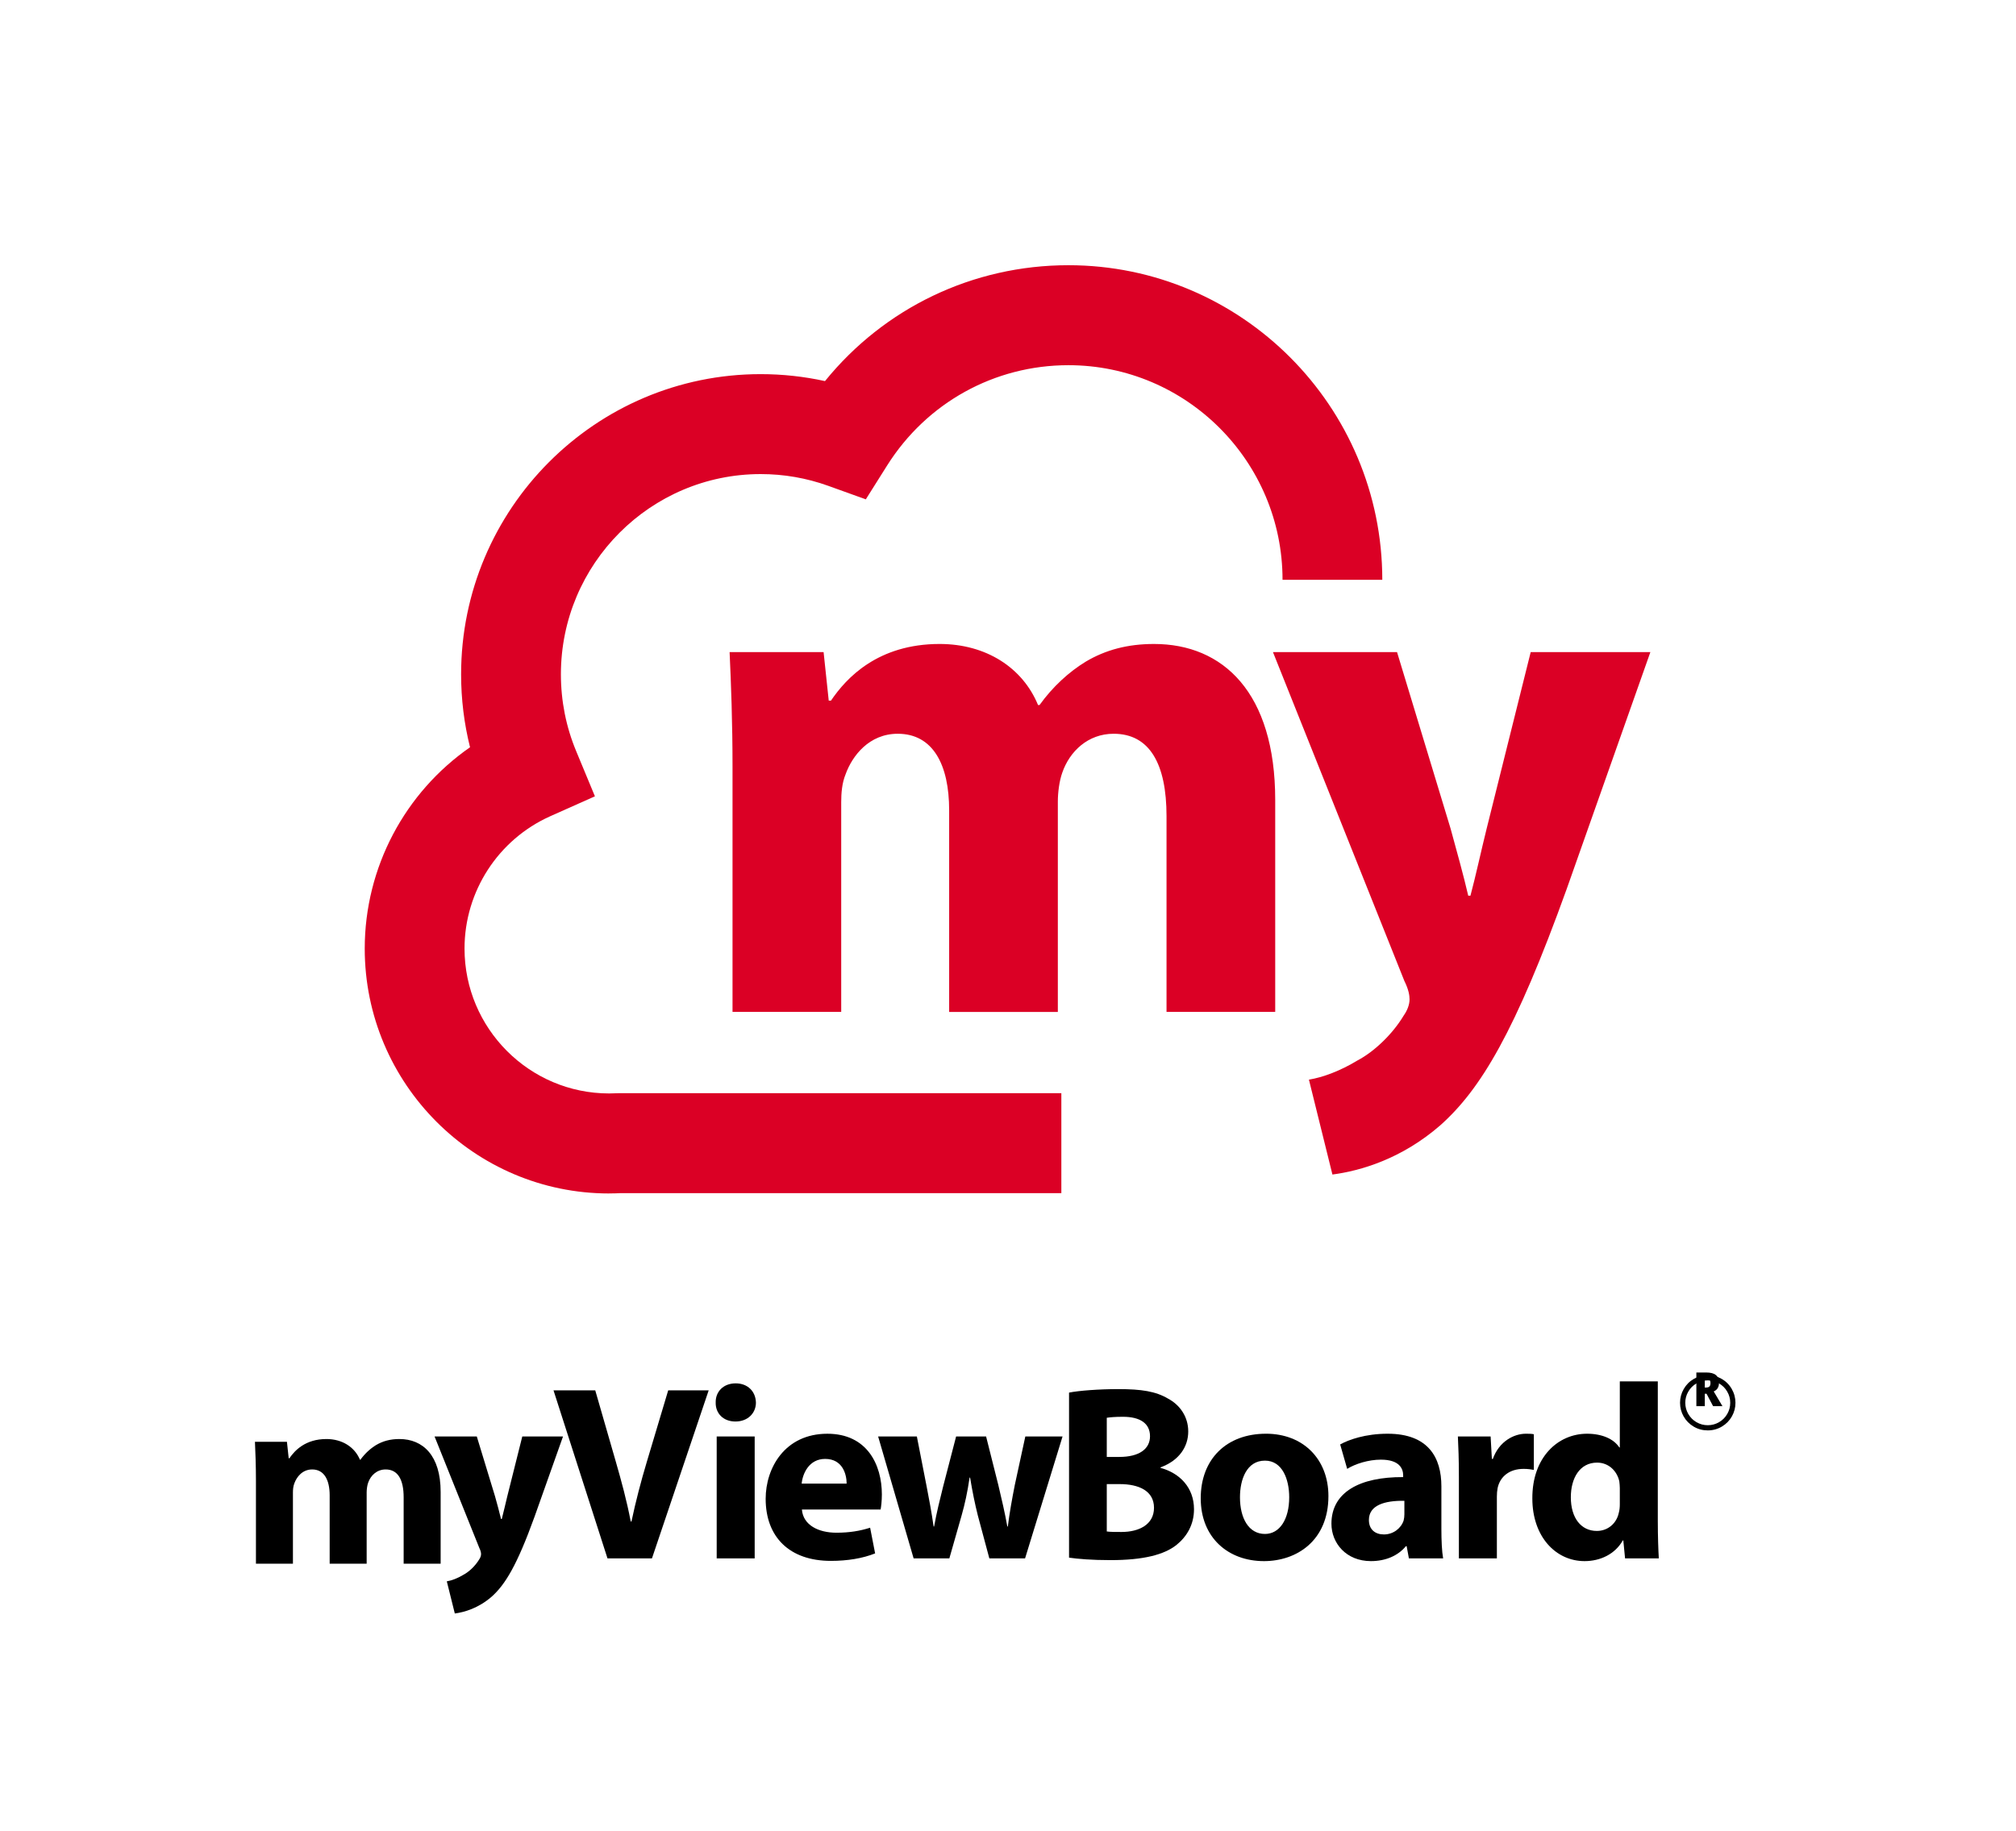 <svg width="1520" height="1381" xmlns="http://www.w3.org/2000/svg" fill="none">

 <g>
  <title>Layer 1</title>
  <path id="svg_1" fill="#DB0025" d="m552.302,578.304c0,-33.839 -1.116,-62.701 -2.203,-86.557l70.868,0l3.879,36.608l1.674,0c11.635,-17.2 35.435,-42.734 81.946,-42.734c34.876,0 62.553,17.759 74.188,46.062l1.117,0c9.96,-13.872 22.154,-24.975 34.876,-32.75c14.955,-8.865 31.556,-13.312 51.476,-13.312c52.035,0 91.348,36.608 91.348,117.629l0,159.832l-81.945,0l0,-147.61c0,-39.406 -12.723,-62.142 -39.871,-62.142c-19.363,0 -33.231,13.312 -38.755,29.422c-2.203,6.096 -3.32,14.99 -3.32,21.646l0,158.714l-81.945,0l0,-152.058c0,-34.399 -12.194,-57.724 -38.755,-57.724c-21.595,0 -34.317,16.64 -39.312,30.511c-2.762,6.656 -3.32,14.432 -3.32,21.088l0,158.153l-81.946,0l0,-184.778z"/>
  <path id="svg_2" fill="#DB0025" d="m1053.32,491.745l40.4,133.179c4.43,16.081 9.96,36.078 13.28,50.509l1.67,0c3.88,-14.431 8.32,-34.959 12.2,-50.509l33.23,-133.179l90.23,0l-63.11,178.682c-38.76,107.644 -64.76,150.938 -95.23,178.121c-29.35,25.535 -60.35,34.4 -81.39,37.168l-17.715,-71.567c10.519,-1.679 23.795,-6.656 36.555,-14.431c12.72,-6.656 26.56,-19.968 34.87,-33.84c2.76,-3.887 4.44,-8.334 4.44,-12.222c0,-2.768 -0.56,-7.215 -3.88,-13.871l-99.104,-248.04l93.554,0z"/>
  <path id="svg_3" fill="#DB0025" d="m459.223,900c-101.572,0 -184.223,-82.847 -184.223,-184.66c0,-61.2 30.292,-117.717 79.389,-151.822c-4.466,-17.906 -6.728,-36.284 -6.728,-54.985c0,-124.845 101.308,-226.393 225.856,-226.393c16.395,0 32.643,1.767 48.51,5.242c44.718,-55.162 111.444,-87.382 183.517,-87.382c130.513,0 236.666,106.437 236.666,237.231l-75.214,0c0,-89.238 -72.425,-161.836 -161.452,-161.836c-55.737,0 -106.831,28.274 -136.654,75.602l-16.101,25.564l-28.383,-10.22c-16.306,-5.861 -33.436,-8.835 -50.859,-8.835c-83.062,0 -150.64,67.738 -150.64,150.997c0,20.086 3.879,39.612 11.547,58.019l14.103,33.987l-33.553,14.961c-39.343,17.553 -64.758,56.753 -64.758,99.84c0,60.229 48.891,109.265 109.006,109.265c1.91,0 3.79,-0.059 5.671,-0.147l1.998,-0.059l333.305,0l0,75.395l-332.365,0c-2.85,0.148 -5.729,0.207 -8.609,0.207l-0.029,0.029z"/>
  <path stroke-width="0" id="svg_4" fill="black" d="m192.971,1116.58c0,-11.46 -0.38,-21.24 -0.75,-29.33l24.12,0l1.32,12.41l0.57,0c3.96,-5.83 12.059,-14.48 27.889,-14.48c11.87,0 21.29,6.02 25.25,15.6l0.38,0c3.39,-4.7 7.54,-8.46 11.87,-11.09c5.09,-3 10.74,-4.51 17.52,-4.51c17.709,0 31.089,12.4 31.089,39.85l0,54.16l-27.889,0l0,-50.02c0,-13.35 -4.33,-21.05 -13.57,-21.05c-6.59,0 -11.31,4.51 -13.19,9.97c-0.75,2.06 -1.13,5.08 -1.13,7.33l0,53.78l-27.89,0l0,-51.52c0,-11.66 -4.15,-19.56 -13.19,-19.56c-7.35,0 -11.679,5.64 -13.379,10.34c-0.94,2.25 -1.13,4.89 -1.13,7.14l0,53.59l-27.89,0l0,-62.61z"/>
  <path stroke-width="0" id="svg_5" fill="black" d="m359.49,1083.25l13.75,45.13c1.51,5.44 3.39,12.22 4.52,17.11l0.57,0c1.32,-4.89 2.829,-11.85 4.149,-17.11l11.31,-45.13l30.71,0l-21.48,60.54c-13.19,36.47 -22.04,51.14 -32.409,60.35c-9.99,8.65 -20.54,11.66 -27.7,12.59l-6.03,-24.24c3.58,-0.57 8.1,-2.26 12.44,-4.89c4.33,-2.26 9.04,-6.77 11.87,-11.47c0.94,-1.31 1.51,-2.82 1.51,-4.14c0,-0.94 -0.19,-2.44 -1.32,-4.7l-33.73,-84.04l31.84,0z"/>
  <path stroke-width="0" id="svg_6" fill="black" d="m458.027,1175.18l-40.699,-126.71l31.469,0l15.45,53.58c4.33,15.05 8.29,29.52 11.3,45.31l0.57,0c3.2,-15.22 7.16,-30.26 11.49,-44.74l16.2,-54.15l30.52,0l-42.77,126.71l-33.54,0l0.01,0z"/>
  <path stroke-width="0" id="svg_7" fill="black" d="m569.947,1057.68c0,7.89 -6.03,14.29 -15.45,14.29c-9.419,0 -15.069,-6.4 -14.889,-14.29c-0.19,-8.27 5.84,-14.48 15.069,-14.48c9.23,0 15.07,6.21 15.26,14.48l0.01,0z"/>
  <path stroke-width="0" id="svg_8" fill="black" d="m569.006,1083.25l-28.64,0l0,91.94l28.64,0l0,-91.94z"/>
  <path stroke-width="0" id="svg_9" fill="black" d="m664.906,1127.06c0,-22.75 -11.31,-45.87 -41.079,-45.87c-32.03,0 -46.54,25.75 -46.54,49.07c0,28.77 17.9,46.81 49.18,46.81c12.44,0 23.93,-1.88 33.349,-5.64l-3.77,-19.37c-7.729,2.45 -15.639,3.77 -25.439,3.77c-13.38,0 -25.06,-5.64 -26,-17.49l59.349,0c0.38,-2.06 0.94,-6.39 0.94,-11.28l0.01,0zm-60.479,-8.27c0.75,-7.72 5.65,-18.62 17.71,-18.62c13.19,0 16.2,11.65 16.2,18.62l-33.92,0l0.01,0z"/>
  <path stroke-width="0" id="svg_10" fill="black" d="m691.284,1083.25l7.35,37.6c1.88,9.59 3.77,19.74 5.28,30.28l0.38,0c1.88,-10.53 4.52,-21.06 6.78,-30.09l9.8,-37.79l22.61,0l9.23,36.66c2.45,10.34 4.9,20.69 6.78,31.22l0.38,0c1.32,-10.53 3.2,-20.87 5.28,-31.41l7.909,-36.47l28.07,0l-28.26,91.94l-26.939,0l-8.67,-32.34c-2.26,-9.03 -3.96,-17.3 -5.84,-28.57l-0.38,0c-1.7,11.46 -3.58,19.92 -6.03,28.57l-9.23,32.34l-26.94,0l-26.759,-91.94l29.199,0z"/>
  <path stroke-width="0" id="svg_11" fill="black" d="m874.984,1106.94l0,-0.38c14.319,-5.27 20.909,-15.79 20.909,-27.07c0,-11.27 -6.41,-20.11 -15.259,-24.81c-9.23,-5.45 -19.97,-7.15 -37.49,-7.15c-14.32,0 -29.58,1.13 -37.12,2.64l0,124.46c6.41,0.93 16.96,1.87 31.09,1.87c25.25,0 40.7,-4.14 49.929,-11.46c7.91,-6.4 13.19,-15.42 13.19,-26.9c0,-16.35 -10.74,-27.26 -25.249,-31.21l0,0.01zm-40.51,-37.79c2.45,-0.38 6.03,-0.74 12.25,-0.74c13,0 20.35,5.07 20.35,14.66c0,9.59 -8.1,15.61 -23.18,15.61l-9.42,0l0,-29.52l0,-0.01zm11.12,86.12c-4.9,0 -8.29,0 -11.12,-0.38l0,-35.72l9.8,0c14.32,0 25.81,5.07 25.81,17.86c0,12.78 -11.49,18.24 -24.5,18.24l0.01,0z"/>
  <path stroke-width="0" id="svg_12" fill="black" d="m954.491,1081.18c-29.58,0 -49.179,18.99 -49.179,48.69c0,29.71 20.729,47.38 47.669,47.38c24.68,0 48.609,-15.42 48.609,-49.07c0,-27.64 -18.839,-47.01 -47.099,-47.01l0,0.01zm-0.75,75.58c-12.25,0 -18.84,-11.85 -18.84,-27.65c0,-13.53 5.09,-27.64 18.84,-27.64c13,0 18.28,13.91 18.28,27.64c0,16.55 -7.16,27.65 -18.28,27.65z"/>
  <path stroke-width="0" id="svg_13" fill="black" d="m1086.76,1152.81l0,-31.96c0,-21.62 -9.8,-39.67 -40.51,-39.67c-16.77,0 -29.39,4.51 -35.8,8.08l5.28,18.42c6.03,-3.76 16.02,-6.95 25.44,-6.95c14.13,0 16.77,6.95 16.77,11.84l0,1.32c-32.6,-0.19 -54.08,11.28 -54.08,35.15c0,14.67 11.12,28.2 29.77,28.2c10.93,0 20.35,-3.94 26.38,-11.27l0.56,0l1.7,9.21l25.81,0c-0.94,-5.08 -1.32,-13.55 -1.32,-22.38l0,0.01zm-27.89,-11.09c0,1.69 -0.19,3.38 -0.57,4.89c-1.88,5.82 -7.73,10.52 -14.88,10.52c-6.41,0 -11.31,-3.57 -11.31,-10.9c0,-11.1 11.68,-14.67 26.75,-14.48l0,9.97l0.01,0z"/>
  <path stroke-width="0" id="svg_14" fill="black" d="m1099.95,1113.52c0,-13.54 -0.38,-22.37 -0.75,-30.28l24.68,0l0.94,16.93l0.75,0c4.71,-13.35 16.02,-18.99 24.87,-18.99c2.64,0 3.96,0 6.03,0.38l0,26.88c-2.07,-0.38 -4.52,-0.75 -7.73,-0.75c-10.55,0 -17.71,5.64 -19.59,14.48c-0.38,1.88 -0.56,4.14 -0.56,6.4l0,46.63l-28.64,0l0,-61.67l0,-0.01z"/>
  <path stroke-width="0" id="svg_15" fill="black" d="m1249.93,1147.73l0,-106.04l-28.64,0l0,49.83l-0.38,0c-4.15,-6.4 -13,-10.34 -24.31,-10.34c-22.04,0 -41.45,17.86 -41.26,48.88c0,28.58 17.52,47.19 39.38,47.19c11.87,0 22.99,-5.26 28.83,-15.61l0.38,0l1.32,13.54l25.44,0c-0.38,-6.2 -0.75,-17.11 -0.75,-27.45l-0.01,0zm-28.64,-13.54c0,2.45 -0.19,4.51 -0.75,6.58c-1.7,8.08 -8.29,13.72 -16.58,13.72c-11.87,0 -19.6,-9.78 -19.6,-25.39c0,-14.47 6.78,-26.13 19.78,-26.13c8.86,0 15.07,6.4 16.77,14.1c0.19,1.51 0.38,3.57 0.38,5.08l0,12.03l0,0.01z"/>
  <path stroke-width="0" id="svg_16" fill="black" d="m1305.68,1047.4c-1.87,-3.23 -4.43,-5.78 -7.67,-7.62c-3.24,-1.85 -6.71,-2.78 -10.42,-2.78c-3.71,0 -7.23,0.94 -10.47,2.81c-3.24,1.86 -5.79,4.42 -7.64,7.65c-1.85,3.23 -2.78,6.7 -2.78,10.4c0,3.7 0.9,7.08 2.71,10.29c1.81,3.19 4.33,5.74 7.57,7.66c3.24,1.92 6.78,2.86 10.61,2.86c3.83,0 7.4,-0.95 10.64,-2.88c3.24,-1.93 5.76,-4.48 7.56,-7.68c1.8,-3.2 2.69,-6.62 2.69,-10.26c0,-3.64 -0.94,-7.22 -2.81,-10.45l0.01,0zm-3.4,18.88c-1.51,2.62 -3.57,4.7 -6.19,6.21c-2.62,1.51 -5.45,2.27 -8.49,2.27c-3.04,0 -5.82,-0.75 -8.45,-2.25c-2.63,-1.51 -4.7,-3.57 -6.22,-6.19c-1.52,-2.61 -2.28,-5.44 -2.28,-8.47c0,-3.04 0.75,-5.81 2.26,-8.42c1.51,-2.63 3.57,-4.69 6.19,-6.21c2.62,-1.52 5.45,-2.28 8.49,-2.28c3.04,0 5.82,0.75 8.45,2.27c2.63,1.51 4.7,3.56 6.22,6.19c1.52,2.61 2.28,5.43 2.28,8.47c0,3.03 -0.76,5.81 -2.26,8.43l0,-0.02z"/>
  <path stroke-width="0" id="svg_17" fill="black" d="m1292.09,1049.3c2.65,-1.17 3.97,-3.32 3.97,-6.46c0,-2.65 -0.78,-4.61 -2.35,-5.91c-1.57,-1.3 -4.02,-1.93 -7.38,-1.93l-7.33,0l0,25.39l6.36,0l0,-9.37l1.31,0l4.94,9.37l7.06,0l-6.58,-11.08l0,-0.01zm-3.24,-3.74c-0.53,0.53 -1.4,0.79 -2.63,0.79l-0.86,0l0,-6.7l0.81,0c1.28,0 2.18,0.25 2.69,0.74c0.52,0.5 0.78,1.35 0.78,2.56c0,1.21 -0.26,2.09 -0.79,2.62l0,-0.01z"/>
 </g>
</svg>